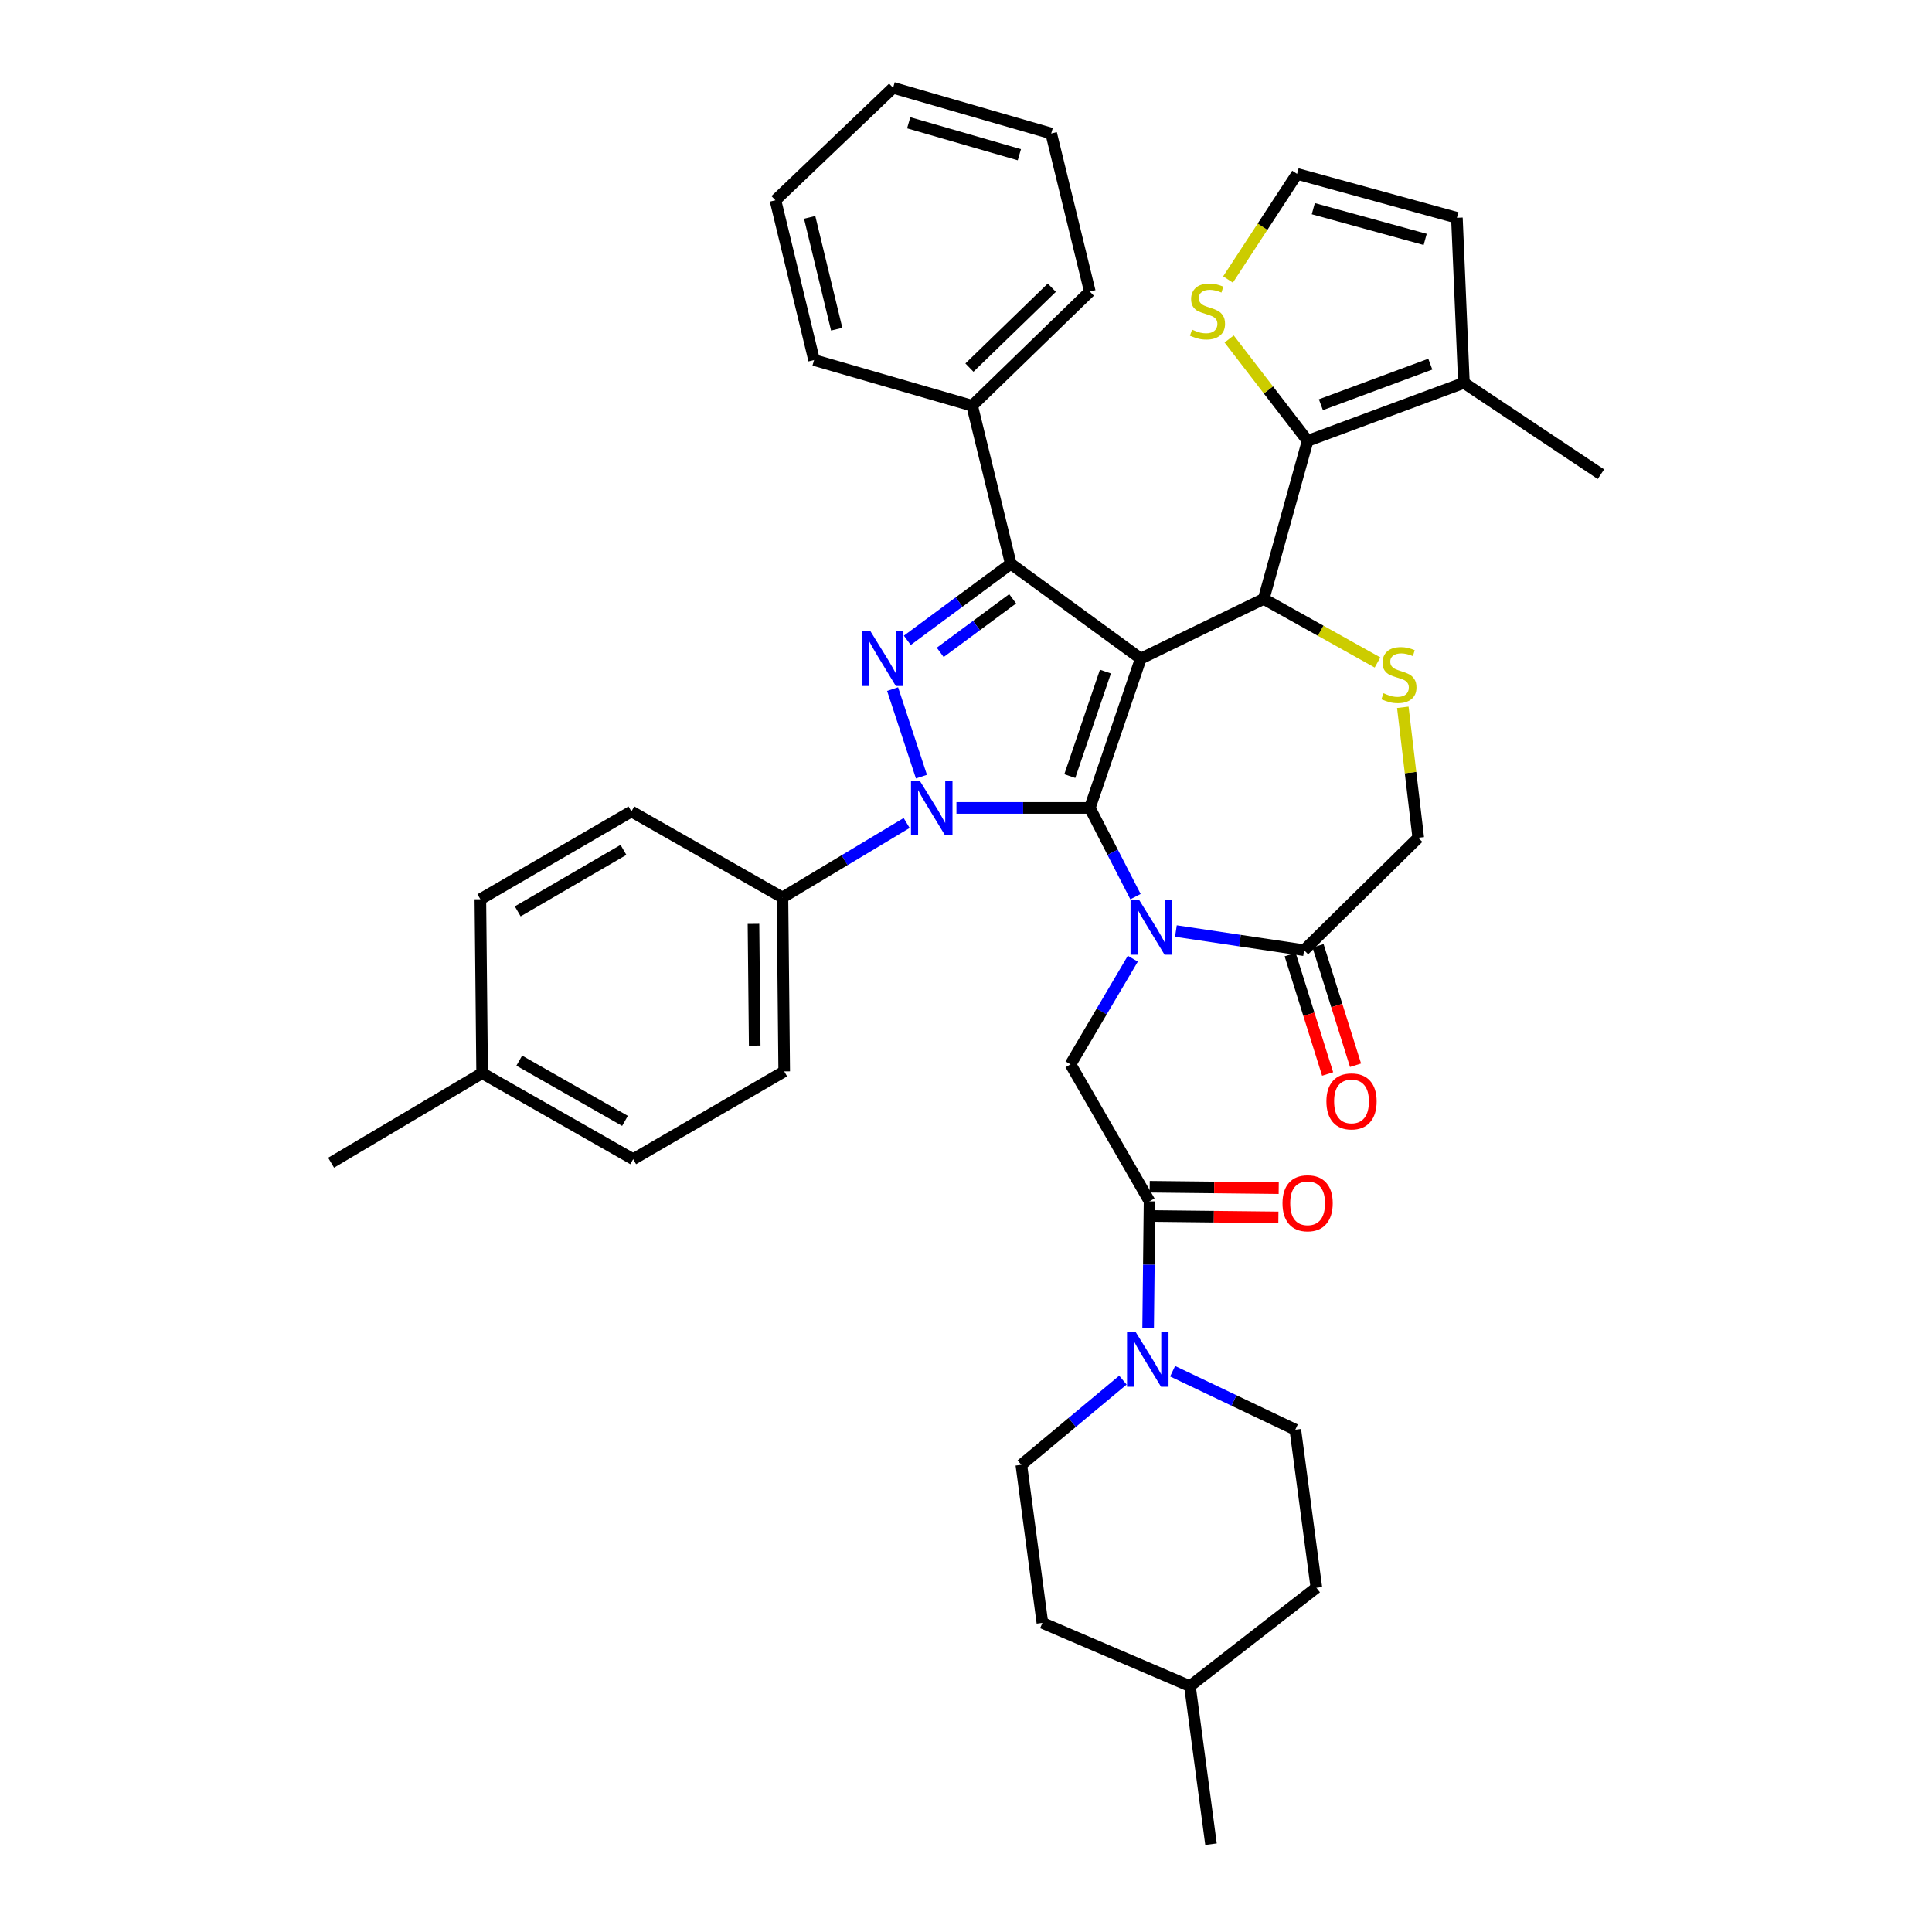 <?xml version='1.0' encoding='iso-8859-1'?>
<svg version='1.1' baseProfile='full'
              xmlns='http://www.w3.org/2000/svg'
                      xmlns:rdkit='http://www.rdkit.org/xml'
                      xmlns:xlink='http://www.w3.org/1999/xlink'
                  xml:space='preserve'
width='1000px' height='1000px' viewBox='0 0 1000 1000'>
<!-- END OF HEADER -->
<rect style='opacity:1.0;fill:#FFFFFF;stroke:none' width='1000' height='1000' x='0' y='0'> </rect>
<path class='bond-0' d='M 469.279,425.975 L 437.14,445.259' style='fill:none;fill-rule:evenodd;stroke:#0000FF;stroke-width:6px;stroke-linecap:butt;stroke-linejoin:miter;stroke-opacity:1' />
<path class='bond-0' d='M 437.14,445.259 L 405,464.543' style='fill:none;fill-rule:evenodd;stroke:#000000;stroke-width:6px;stroke-linecap:butt;stroke-linejoin:miter;stroke-opacity:1' />
<path class='bond-1' d='M 495.057,418.179 L 529.575,418.179' style='fill:none;fill-rule:evenodd;stroke:#0000FF;stroke-width:6px;stroke-linecap:butt;stroke-linejoin:miter;stroke-opacity:1' />
<path class='bond-1' d='M 529.575,418.179 L 564.093,418.179' style='fill:none;fill-rule:evenodd;stroke:#000000;stroke-width:6px;stroke-linecap:butt;stroke-linejoin:miter;stroke-opacity:1' />
<path class='bond-2' d='M 476.937,401.985 L 462.009,356.675' style='fill:none;fill-rule:evenodd;stroke:#0000FF;stroke-width:6px;stroke-linecap:butt;stroke-linejoin:miter;stroke-opacity:1' />
<path class='bond-3' d='M 523.178,291.818 L 503.179,210.005' style='fill:none;fill-rule:evenodd;stroke:#000000;stroke-width:6px;stroke-linecap:butt;stroke-linejoin:miter;stroke-opacity:1' />
<path class='bond-4' d='M 523.178,291.818 L 590.45,340.907' style='fill:none;fill-rule:evenodd;stroke:#000000;stroke-width:6px;stroke-linecap:butt;stroke-linejoin:miter;stroke-opacity:1' />
<path class='bond-5' d='M 523.178,291.818 L 496.398,311.627' style='fill:none;fill-rule:evenodd;stroke:#000000;stroke-width:6px;stroke-linecap:butt;stroke-linejoin:miter;stroke-opacity:1' />
<path class='bond-5' d='M 496.398,311.627 L 469.618,331.436' style='fill:none;fill-rule:evenodd;stroke:#0000FF;stroke-width:6px;stroke-linecap:butt;stroke-linejoin:miter;stroke-opacity:1' />
<path class='bond-5' d='M 524.147,309.931 L 505.401,323.798' style='fill:none;fill-rule:evenodd;stroke:#000000;stroke-width:6px;stroke-linecap:butt;stroke-linejoin:miter;stroke-opacity:1' />
<path class='bond-5' d='M 505.401,323.798 L 486.655,337.664' style='fill:none;fill-rule:evenodd;stroke:#0000FF;stroke-width:6px;stroke-linecap:butt;stroke-linejoin:miter;stroke-opacity:1' />
<path class='bond-6' d='M 670.455,739.997 L 681.362,821.818' style='fill:none;fill-rule:evenodd;stroke:#000000;stroke-width:6px;stroke-linecap:butt;stroke-linejoin:miter;stroke-opacity:1' />
<path class='bond-7' d='M 670.455,739.997 L 638.7,724.875' style='fill:none;fill-rule:evenodd;stroke:#000000;stroke-width:6px;stroke-linecap:butt;stroke-linejoin:miter;stroke-opacity:1' />
<path class='bond-7' d='M 638.7,724.875 L 606.946,709.754' style='fill:none;fill-rule:evenodd;stroke:#0000FF;stroke-width:6px;stroke-linecap:butt;stroke-linejoin:miter;stroke-opacity:1' />
<path class='bond-8' d='M 590.45,340.907 L 564.093,418.179' style='fill:none;fill-rule:evenodd;stroke:#000000;stroke-width:6px;stroke-linecap:butt;stroke-linejoin:miter;stroke-opacity:1' />
<path class='bond-8' d='M 572.169,347.611 L 553.719,401.701' style='fill:none;fill-rule:evenodd;stroke:#000000;stroke-width:6px;stroke-linecap:butt;stroke-linejoin:miter;stroke-opacity:1' />
<path class='bond-9' d='M 590.45,340.907 L 654.089,310.001' style='fill:none;fill-rule:evenodd;stroke:#000000;stroke-width:6px;stroke-linecap:butt;stroke-linejoin:miter;stroke-opacity:1' />
<path class='bond-10' d='M 564.093,418.179 L 575.91,441.141' style='fill:none;fill-rule:evenodd;stroke:#000000;stroke-width:6px;stroke-linecap:butt;stroke-linejoin:miter;stroke-opacity:1' />
<path class='bond-10' d='M 575.91,441.141 L 587.726,464.103' style='fill:none;fill-rule:evenodd;stroke:#0000FF;stroke-width:6px;stroke-linecap:butt;stroke-linejoin:miter;stroke-opacity:1' />
<path class='bond-11' d='M 608.647,481.904 L 641.822,486.861' style='fill:none;fill-rule:evenodd;stroke:#0000FF;stroke-width:6px;stroke-linecap:butt;stroke-linejoin:miter;stroke-opacity:1' />
<path class='bond-11' d='M 641.822,486.861 L 674.996,491.817' style='fill:none;fill-rule:evenodd;stroke:#000000;stroke-width:6px;stroke-linecap:butt;stroke-linejoin:miter;stroke-opacity:1' />
<path class='bond-12' d='M 586.344,496.219 L 570.219,523.562' style='fill:none;fill-rule:evenodd;stroke:#0000FF;stroke-width:6px;stroke-linecap:butt;stroke-linejoin:miter;stroke-opacity:1' />
<path class='bond-12' d='M 570.219,523.562 L 554.093,550.906' style='fill:none;fill-rule:evenodd;stroke:#000000;stroke-width:6px;stroke-linecap:butt;stroke-linejoin:miter;stroke-opacity:1' />
<path class='bond-13' d='M 674.996,491.817 L 734.093,433.636' style='fill:none;fill-rule:evenodd;stroke:#000000;stroke-width:6px;stroke-linecap:butt;stroke-linejoin:miter;stroke-opacity:1' />
<path class='bond-14' d='M 667.775,494.085 L 677.479,524.99' style='fill:none;fill-rule:evenodd;stroke:#000000;stroke-width:6px;stroke-linecap:butt;stroke-linejoin:miter;stroke-opacity:1' />
<path class='bond-14' d='M 677.479,524.99 L 687.184,555.896' style='fill:none;fill-rule:evenodd;stroke:#FF0000;stroke-width:6px;stroke-linecap:butt;stroke-linejoin:miter;stroke-opacity:1' />
<path class='bond-14' d='M 682.217,489.549 L 691.922,520.455' style='fill:none;fill-rule:evenodd;stroke:#000000;stroke-width:6px;stroke-linecap:butt;stroke-linejoin:miter;stroke-opacity:1' />
<path class='bond-14' d='M 691.922,520.455 L 701.626,551.361' style='fill:none;fill-rule:evenodd;stroke:#FF0000;stroke-width:6px;stroke-linecap:butt;stroke-linejoin:miter;stroke-opacity:1' />
<path class='bond-15' d='M 734.093,433.636 L 730.096,399.868' style='fill:none;fill-rule:evenodd;stroke:#000000;stroke-width:6px;stroke-linecap:butt;stroke-linejoin:miter;stroke-opacity:1' />
<path class='bond-15' d='M 730.096,399.868 L 726.099,366.099' style='fill:none;fill-rule:evenodd;stroke:#CCCC00;stroke-width:6px;stroke-linecap:butt;stroke-linejoin:miter;stroke-opacity:1' />
<path class='bond-16' d='M 713.001,342.9 L 683.545,326.45' style='fill:none;fill-rule:evenodd;stroke:#CCCC00;stroke-width:6px;stroke-linecap:butt;stroke-linejoin:miter;stroke-opacity:1' />
<path class='bond-16' d='M 683.545,326.45 L 654.089,310.001' style='fill:none;fill-rule:evenodd;stroke:#000000;stroke-width:6px;stroke-linecap:butt;stroke-linejoin:miter;stroke-opacity:1' />
<path class='bond-17' d='M 654.089,310.001 L 676.821,228.188' style='fill:none;fill-rule:evenodd;stroke:#000000;stroke-width:6px;stroke-linecap:butt;stroke-linejoin:miter;stroke-opacity:1' />
<path class='bond-18' d='M 554.093,550.906 L 595,621.819' style='fill:none;fill-rule:evenodd;stroke:#000000;stroke-width:6px;stroke-linecap:butt;stroke-linejoin:miter;stroke-opacity:1' />
<path class='bond-19' d='M 594.916,629.388 L 628.303,629.759' style='fill:none;fill-rule:evenodd;stroke:#000000;stroke-width:6px;stroke-linecap:butt;stroke-linejoin:miter;stroke-opacity:1' />
<path class='bond-19' d='M 628.303,629.759 L 661.691,630.129' style='fill:none;fill-rule:evenodd;stroke:#FF0000;stroke-width:6px;stroke-linecap:butt;stroke-linejoin:miter;stroke-opacity:1' />
<path class='bond-19' d='M 595.084,614.251 L 628.472,614.621' style='fill:none;fill-rule:evenodd;stroke:#000000;stroke-width:6px;stroke-linecap:butt;stroke-linejoin:miter;stroke-opacity:1' />
<path class='bond-19' d='M 628.472,614.621 L 661.859,614.992' style='fill:none;fill-rule:evenodd;stroke:#FF0000;stroke-width:6px;stroke-linecap:butt;stroke-linejoin:miter;stroke-opacity:1' />
<path class='bond-20' d='M 595,621.819 L 594.636,654.623' style='fill:none;fill-rule:evenodd;stroke:#000000;stroke-width:6px;stroke-linecap:butt;stroke-linejoin:miter;stroke-opacity:1' />
<path class='bond-20' d='M 594.636,654.623 L 594.271,687.427' style='fill:none;fill-rule:evenodd;stroke:#0000FF;stroke-width:6px;stroke-linecap:butt;stroke-linejoin:miter;stroke-opacity:1' />
<path class='bond-21' d='M 581.221,714.357 L 554.929,736.269' style='fill:none;fill-rule:evenodd;stroke:#0000FF;stroke-width:6px;stroke-linecap:butt;stroke-linejoin:miter;stroke-opacity:1' />
<path class='bond-21' d='M 554.929,736.269 L 528.636,758.18' style='fill:none;fill-rule:evenodd;stroke:#000000;stroke-width:6px;stroke-linecap:butt;stroke-linejoin:miter;stroke-opacity:1' />
<path class='bond-22' d='M 528.636,758.18 L 539.544,840.001' style='fill:none;fill-rule:evenodd;stroke:#000000;stroke-width:6px;stroke-linecap:butt;stroke-linejoin:miter;stroke-opacity:1' />
<path class='bond-23' d='M 615.907,872.724 L 539.544,840.001' style='fill:none;fill-rule:evenodd;stroke:#000000;stroke-width:6px;stroke-linecap:butt;stroke-linejoin:miter;stroke-opacity:1' />
<path class='bond-24' d='M 615.907,872.724 L 626.815,954.545' style='fill:none;fill-rule:evenodd;stroke:#000000;stroke-width:6px;stroke-linecap:butt;stroke-linejoin:miter;stroke-opacity:1' />
<path class='bond-25' d='M 615.907,872.724 L 681.362,821.818' style='fill:none;fill-rule:evenodd;stroke:#000000;stroke-width:6px;stroke-linecap:butt;stroke-linejoin:miter;stroke-opacity:1' />
<path class='bond-26' d='M 676.821,228.188 L 757.725,198.181' style='fill:none;fill-rule:evenodd;stroke:#000000;stroke-width:6px;stroke-linecap:butt;stroke-linejoin:miter;stroke-opacity:1' />
<path class='bond-26' d='M 683.692,209.493 L 740.326,188.489' style='fill:none;fill-rule:evenodd;stroke:#000000;stroke-width:6px;stroke-linecap:butt;stroke-linejoin:miter;stroke-opacity:1' />
<path class='bond-27' d='M 676.821,228.188 L 656.511,201.82' style='fill:none;fill-rule:evenodd;stroke:#000000;stroke-width:6px;stroke-linecap:butt;stroke-linejoin:miter;stroke-opacity:1' />
<path class='bond-27' d='M 656.511,201.82 L 636.201,175.452' style='fill:none;fill-rule:evenodd;stroke:#CCCC00;stroke-width:6px;stroke-linecap:butt;stroke-linejoin:miter;stroke-opacity:1' />
<path class='bond-28' d='M 757.725,198.181 L 754.092,112.726' style='fill:none;fill-rule:evenodd;stroke:#000000;stroke-width:6px;stroke-linecap:butt;stroke-linejoin:miter;stroke-opacity:1' />
<path class='bond-29' d='M 757.725,198.181 L 828.63,245.454' style='fill:none;fill-rule:evenodd;stroke:#000000;stroke-width:6px;stroke-linecap:butt;stroke-linejoin:miter;stroke-opacity:1' />
<path class='bond-30' d='M 635.616,144.67 L 653.49,117.336' style='fill:none;fill-rule:evenodd;stroke:#CCCC00;stroke-width:6px;stroke-linecap:butt;stroke-linejoin:miter;stroke-opacity:1' />
<path class='bond-30' d='M 653.49,117.336 L 671.363,90.002' style='fill:none;fill-rule:evenodd;stroke:#000000;stroke-width:6px;stroke-linecap:butt;stroke-linejoin:miter;stroke-opacity:1' />
<path class='bond-31' d='M 405,464.543 L 405.909,554.547' style='fill:none;fill-rule:evenodd;stroke:#000000;stroke-width:6px;stroke-linecap:butt;stroke-linejoin:miter;stroke-opacity:1' />
<path class='bond-31' d='M 389.999,478.197 L 390.635,541.2' style='fill:none;fill-rule:evenodd;stroke:#000000;stroke-width:6px;stroke-linecap:butt;stroke-linejoin:miter;stroke-opacity:1' />
<path class='bond-32' d='M 405,464.543 L 326.821,420.004' style='fill:none;fill-rule:evenodd;stroke:#000000;stroke-width:6px;stroke-linecap:butt;stroke-linejoin:miter;stroke-opacity:1' />
<path class='bond-33' d='M 249.549,555.456 L 327.729,599.995' style='fill:none;fill-rule:evenodd;stroke:#000000;stroke-width:6px;stroke-linecap:butt;stroke-linejoin:miter;stroke-opacity:1' />
<path class='bond-33' d='M 268.77,548.983 L 323.495,580.161' style='fill:none;fill-rule:evenodd;stroke:#000000;stroke-width:6px;stroke-linecap:butt;stroke-linejoin:miter;stroke-opacity:1' />
<path class='bond-34' d='M 249.549,555.456 L 171.37,601.82' style='fill:none;fill-rule:evenodd;stroke:#000000;stroke-width:6px;stroke-linecap:butt;stroke-linejoin:miter;stroke-opacity:1' />
<path class='bond-35' d='M 249.549,555.456 L 248.641,465.452' style='fill:none;fill-rule:evenodd;stroke:#000000;stroke-width:6px;stroke-linecap:butt;stroke-linejoin:miter;stroke-opacity:1' />
<path class='bond-36' d='M 503.179,210.005 L 564.093,150.908' style='fill:none;fill-rule:evenodd;stroke:#000000;stroke-width:6px;stroke-linecap:butt;stroke-linejoin:miter;stroke-opacity:1' />
<path class='bond-36' d='M 501.775,190.276 L 544.415,148.908' style='fill:none;fill-rule:evenodd;stroke:#000000;stroke-width:6px;stroke-linecap:butt;stroke-linejoin:miter;stroke-opacity:1' />
<path class='bond-37' d='M 503.179,210.005 L 421.366,186.365' style='fill:none;fill-rule:evenodd;stroke:#000000;stroke-width:6px;stroke-linecap:butt;stroke-linejoin:miter;stroke-opacity:1' />
<path class='bond-38' d='M 564.093,150.908 L 544.094,69.095' style='fill:none;fill-rule:evenodd;stroke:#000000;stroke-width:6px;stroke-linecap:butt;stroke-linejoin:miter;stroke-opacity:1' />
<path class='bond-39' d='M 421.366,186.365 L 401.367,103.652' style='fill:none;fill-rule:evenodd;stroke:#000000;stroke-width:6px;stroke-linecap:butt;stroke-linejoin:miter;stroke-opacity:1' />
<path class='bond-39' d='M 433.08,170.4 L 419.081,112.501' style='fill:none;fill-rule:evenodd;stroke:#000000;stroke-width:6px;stroke-linecap:butt;stroke-linejoin:miter;stroke-opacity:1' />
<path class='bond-40' d='M 544.094,69.095 L 462.273,45.455' style='fill:none;fill-rule:evenodd;stroke:#000000;stroke-width:6px;stroke-linecap:butt;stroke-linejoin:miter;stroke-opacity:1' />
<path class='bond-40' d='M 527.619,80.092 L 470.344,63.544' style='fill:none;fill-rule:evenodd;stroke:#000000;stroke-width:6px;stroke-linecap:butt;stroke-linejoin:miter;stroke-opacity:1' />
<path class='bond-41' d='M 401.367,103.652 L 462.273,45.455' style='fill:none;fill-rule:evenodd;stroke:#000000;stroke-width:6px;stroke-linecap:butt;stroke-linejoin:miter;stroke-opacity:1' />
<path class='bond-42' d='M 405.909,554.547 L 327.729,599.995' style='fill:none;fill-rule:evenodd;stroke:#000000;stroke-width:6px;stroke-linecap:butt;stroke-linejoin:miter;stroke-opacity:1' />
<path class='bond-43' d='M 326.821,420.004 L 248.641,465.452' style='fill:none;fill-rule:evenodd;stroke:#000000;stroke-width:6px;stroke-linecap:butt;stroke-linejoin:miter;stroke-opacity:1' />
<path class='bond-43' d='M 322.702,439.908 L 267.976,471.722' style='fill:none;fill-rule:evenodd;stroke:#000000;stroke-width:6px;stroke-linecap:butt;stroke-linejoin:miter;stroke-opacity:1' />
<path class='bond-44' d='M 671.363,90.002 L 754.092,112.726' style='fill:none;fill-rule:evenodd;stroke:#000000;stroke-width:6px;stroke-linecap:butt;stroke-linejoin:miter;stroke-opacity:1' />
<path class='bond-44' d='M 679.763,108.008 L 737.673,123.915' style='fill:none;fill-rule:evenodd;stroke:#000000;stroke-width:6px;stroke-linecap:butt;stroke-linejoin:miter;stroke-opacity:1' />
<path  class='atom-0' d='M 476.012 404.019
L 485.292 419.019
Q 486.212 420.499, 487.692 423.179
Q 489.172 425.859, 489.252 426.019
L 489.252 404.019
L 493.012 404.019
L 493.012 432.339
L 489.132 432.339
L 479.172 415.939
Q 478.012 414.019, 476.772 411.819
Q 475.572 409.619, 475.212 408.939
L 475.212 432.339
L 471.532 432.339
L 471.532 404.019
L 476.012 404.019
' fill='#0000FF'/>
<path  class='atom-2' d='M 450.554 326.747
L 459.834 341.747
Q 460.754 343.227, 462.234 345.907
Q 463.714 348.587, 463.794 348.747
L 463.794 326.747
L 467.554 326.747
L 467.554 355.067
L 463.674 355.067
L 453.714 338.667
Q 452.554 336.747, 451.314 334.547
Q 450.114 332.347, 449.754 331.667
L 449.754 355.067
L 446.074 355.067
L 446.074 326.747
L 450.554 326.747
' fill='#0000FF'/>
<path  class='atom-6' d='M 589.648 465.841
L 598.928 480.841
Q 599.848 482.321, 601.328 485.001
Q 602.808 487.681, 602.888 487.841
L 602.888 465.841
L 606.648 465.841
L 606.648 494.161
L 602.768 494.161
L 592.808 477.761
Q 591.648 475.841, 590.408 473.641
Q 589.208 471.441, 588.848 470.761
L 588.848 494.161
L 585.168 494.161
L 585.168 465.841
L 589.648 465.841
' fill='#0000FF'/>
<path  class='atom-9' d='M 716.085 358.81
Q 716.405 358.93, 717.725 359.49
Q 719.045 360.05, 720.485 360.41
Q 721.965 360.73, 723.405 360.73
Q 726.085 360.73, 727.645 359.45
Q 729.205 358.13, 729.205 355.85
Q 729.205 354.29, 728.405 353.33
Q 727.645 352.37, 726.445 351.85
Q 725.245 351.33, 723.245 350.73
Q 720.725 349.97, 719.205 349.25
Q 717.725 348.53, 716.645 347.01
Q 715.605 345.49, 715.605 342.93
Q 715.605 339.37, 718.005 337.17
Q 720.445 334.97, 725.245 334.97
Q 728.525 334.97, 732.245 336.53
L 731.325 339.61
Q 727.925 338.21, 725.365 338.21
Q 722.605 338.21, 721.085 339.37
Q 719.565 340.49, 719.605 342.45
Q 719.605 343.97, 720.365 344.89
Q 721.165 345.81, 722.285 346.33
Q 723.445 346.85, 725.365 347.45
Q 727.925 348.25, 729.445 349.05
Q 730.965 349.85, 732.045 351.49
Q 733.165 353.09, 733.165 355.85
Q 733.165 359.77, 730.525 361.89
Q 727.925 363.97, 723.565 363.97
Q 721.045 363.97, 719.125 363.41
Q 717.245 362.89, 715.005 361.97
L 716.085 358.81
' fill='#CCCC00'/>
<path  class='atom-11' d='M 686.545 570.077
Q 686.545 563.277, 689.905 559.477
Q 693.265 555.677, 699.545 555.677
Q 705.825 555.677, 709.185 559.477
Q 712.545 563.277, 712.545 570.077
Q 712.545 576.957, 709.145 580.877
Q 705.745 584.757, 699.545 584.757
Q 693.305 584.757, 689.905 580.877
Q 686.545 576.997, 686.545 570.077
M 699.545 581.557
Q 703.865 581.557, 706.185 578.677
Q 708.545 575.757, 708.545 570.077
Q 708.545 564.517, 706.185 561.717
Q 703.865 558.877, 699.545 558.877
Q 695.225 558.877, 692.865 561.677
Q 690.545 564.477, 690.545 570.077
Q 690.545 575.797, 692.865 578.677
Q 695.225 581.557, 699.545 581.557
' fill='#FF0000'/>
<path  class='atom-14' d='M 663.821 622.808
Q 663.821 616.008, 667.181 612.208
Q 670.541 608.408, 676.821 608.408
Q 683.101 608.408, 686.461 612.208
Q 689.821 616.008, 689.821 622.808
Q 689.821 629.688, 686.421 633.608
Q 683.021 637.488, 676.821 637.488
Q 670.581 637.488, 667.181 633.608
Q 663.821 629.728, 663.821 622.808
M 676.821 634.288
Q 681.141 634.288, 683.461 631.408
Q 685.821 628.488, 685.821 622.808
Q 685.821 617.248, 683.461 614.448
Q 681.141 611.608, 676.821 611.608
Q 672.501 611.608, 670.141 614.408
Q 667.821 617.208, 667.821 622.808
Q 667.821 628.528, 670.141 631.408
Q 672.501 634.288, 676.821 634.288
' fill='#FF0000'/>
<path  class='atom-15' d='M 587.831 689.472
L 597.111 704.472
Q 598.031 705.952, 599.511 708.632
Q 600.991 711.312, 601.071 711.472
L 601.071 689.472
L 604.831 689.472
L 604.831 717.792
L 600.951 717.792
L 590.991 701.392
Q 589.831 699.472, 588.591 697.272
Q 587.391 695.072, 587.031 694.392
L 587.031 717.792
L 583.351 717.792
L 583.351 689.472
L 587.831 689.472
' fill='#0000FF'/>
<path  class='atom-21' d='M 616.998 170.627
Q 617.318 170.747, 618.638 171.307
Q 619.958 171.867, 621.398 172.227
Q 622.878 172.547, 624.318 172.547
Q 626.998 172.547, 628.558 171.267
Q 630.118 169.947, 630.118 167.667
Q 630.118 166.107, 629.318 165.147
Q 628.558 164.187, 627.358 163.667
Q 626.158 163.147, 624.158 162.547
Q 621.638 161.787, 620.118 161.067
Q 618.638 160.347, 617.558 158.827
Q 616.518 157.307, 616.518 154.747
Q 616.518 151.187, 618.918 148.987
Q 621.358 146.787, 626.158 146.787
Q 629.438 146.787, 633.158 148.347
L 632.238 151.427
Q 628.838 150.027, 626.278 150.027
Q 623.518 150.027, 621.998 151.187
Q 620.478 152.307, 620.518 154.267
Q 620.518 155.787, 621.278 156.707
Q 622.078 157.627, 623.198 158.147
Q 624.358 158.667, 626.278 159.267
Q 628.838 160.067, 630.358 160.867
Q 631.878 161.667, 632.958 163.307
Q 634.078 164.907, 634.078 167.667
Q 634.078 171.587, 631.438 173.707
Q 628.838 175.787, 624.478 175.787
Q 621.958 175.787, 620.038 175.227
Q 618.158 174.707, 615.918 173.787
L 616.998 170.627
' fill='#CCCC00'/>
</svg>
